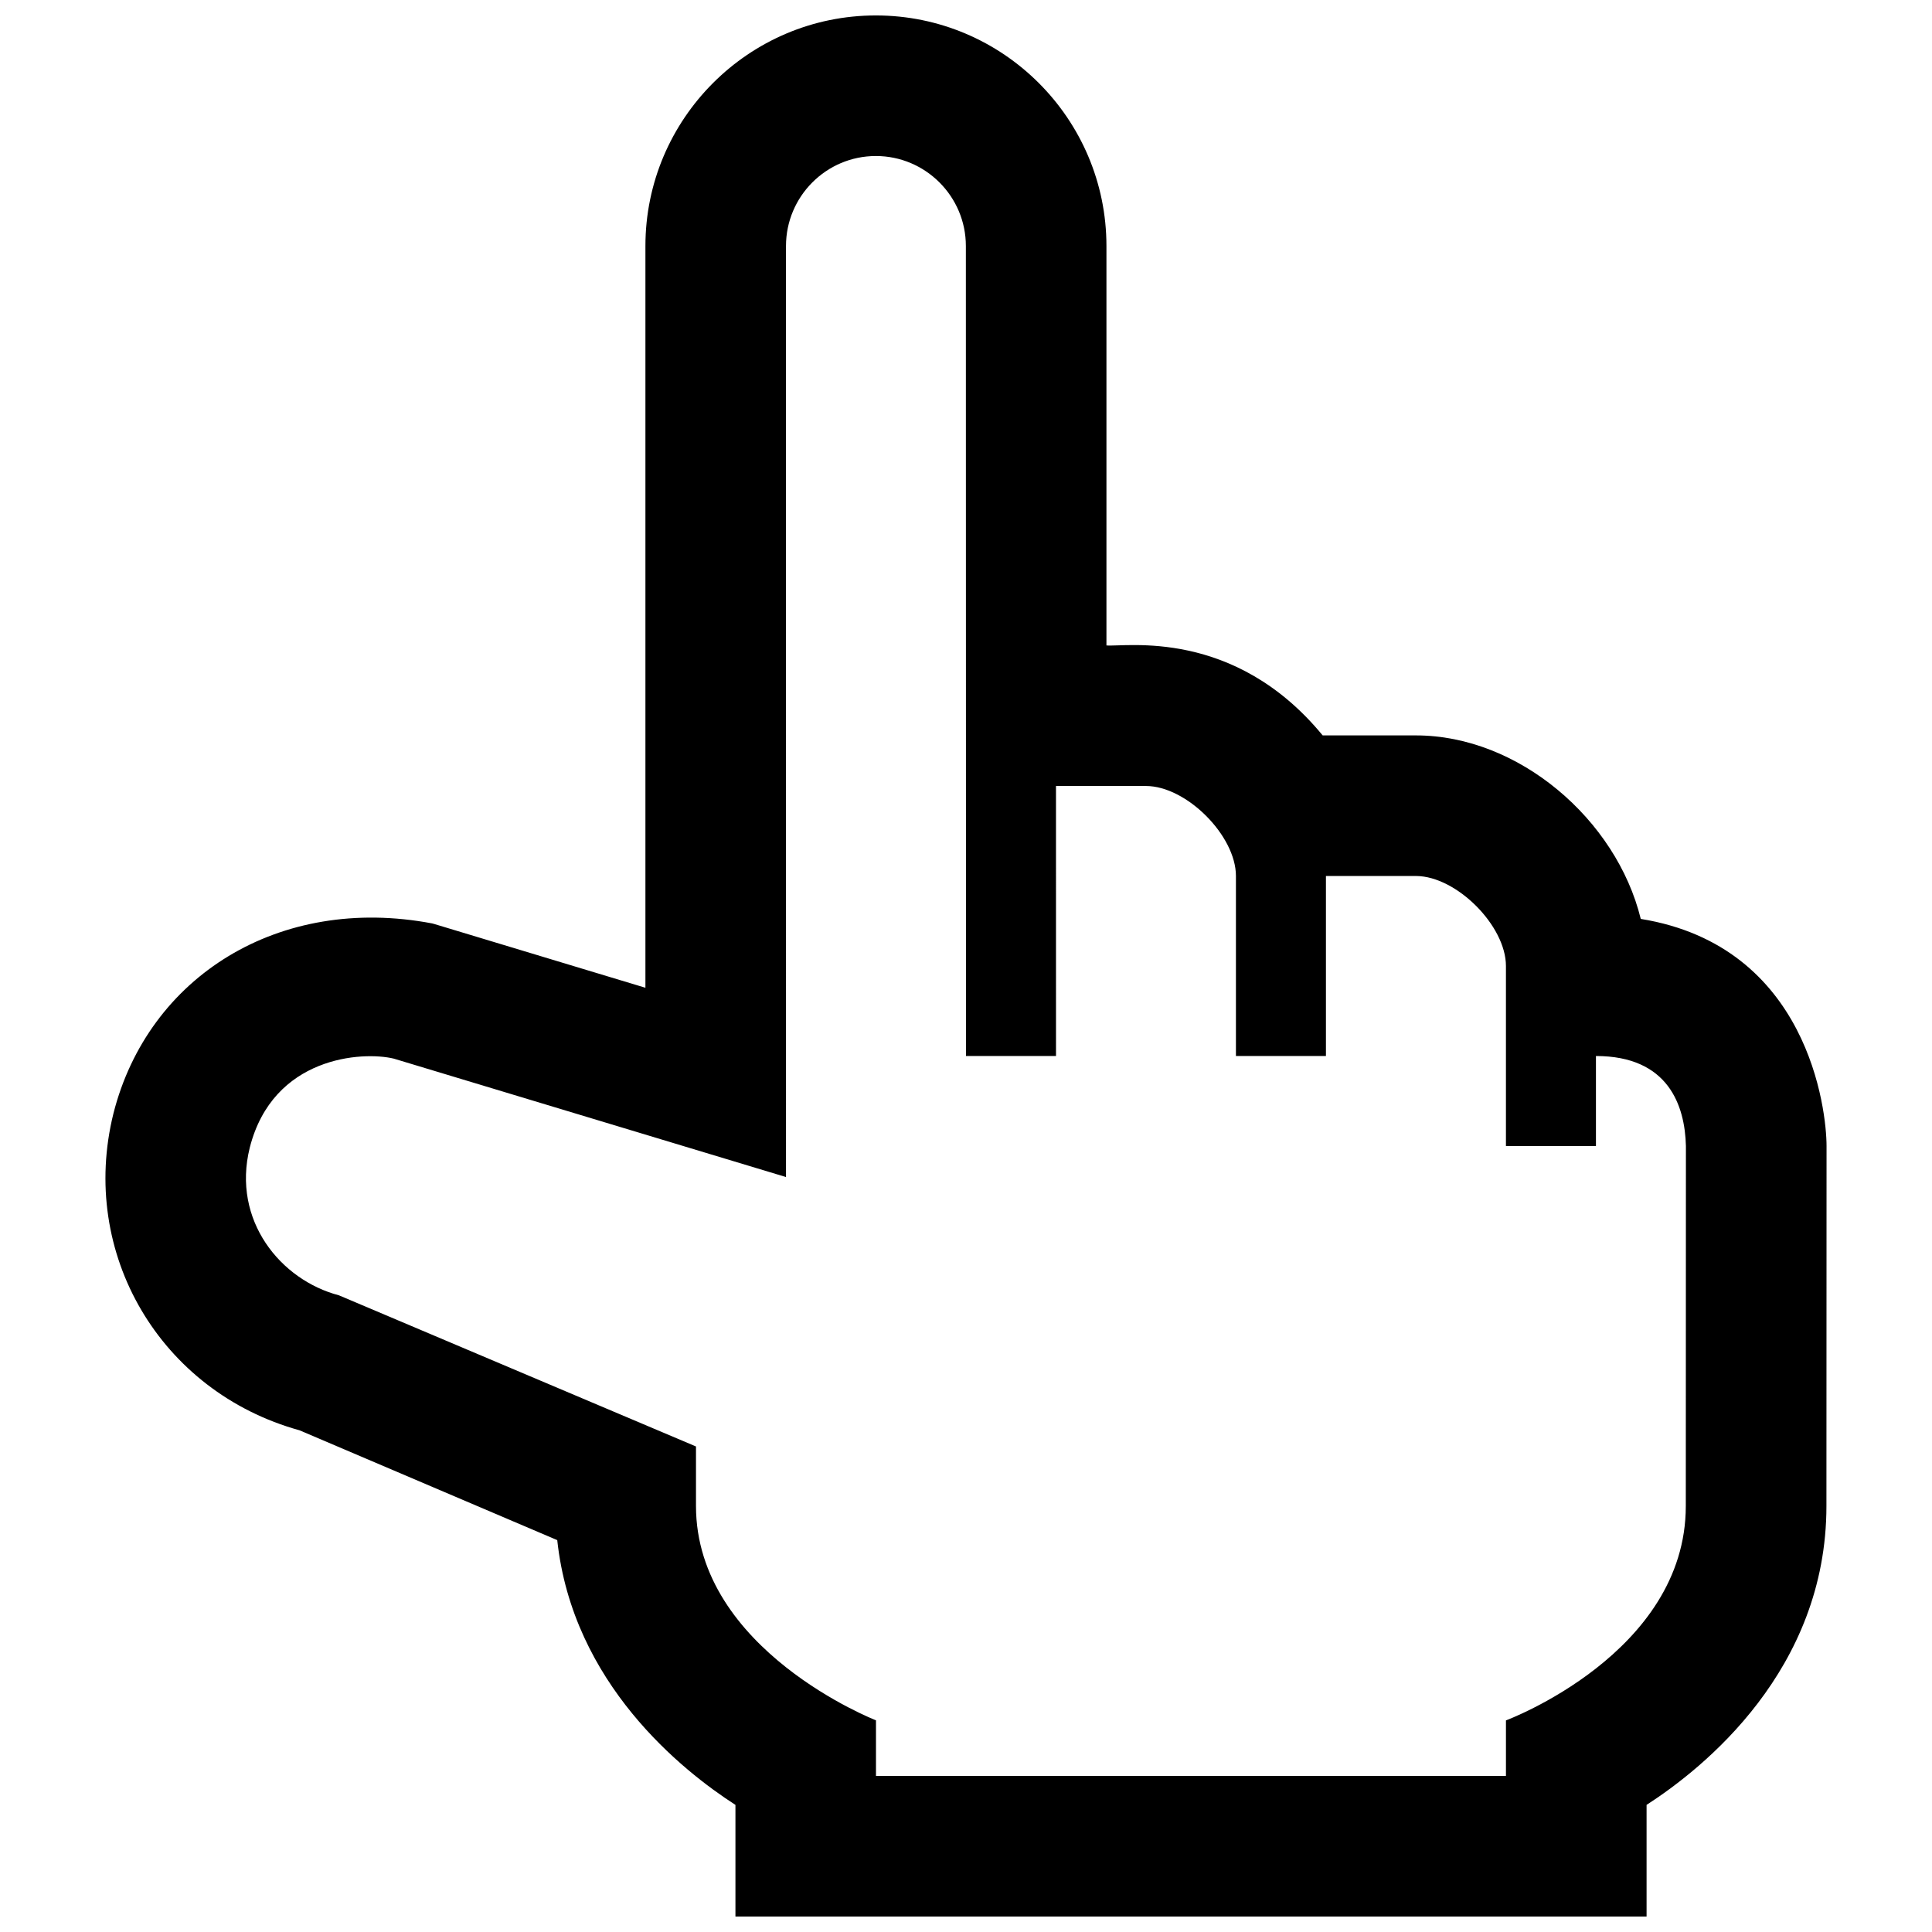 <?xml version="1.0" encoding="UTF-8"?>
<!-- Uploaded to: ICON Repo, www.iconrepo.com, Generator: ICON Repo Mixer Tools -->
<svg width="800px" height="800px" version="1.1" viewBox="144 144 512 512" xmlns="http://www.w3.org/2000/svg">
 <defs>
  <clipPath id="a">
   <path d="m171 148.09h458v503.81h-458z"/>
  </clipPath>
 </defs>
 <g clip-path="url(#a)">
  <path d="m578.82 387.52c-6.465-26.359-32.375-48.629-59.57-48.629h-24.727c-23.508-28.566-52.27-23.387-57.305-23.844v-105.85c0-33.691-27.41-61.105-61.105-61.105-33.676 0-61.07 27.414-61.07 61.105v196.57l-55.922-16.887-0.594-0.164c-40.617-7.703-75.273 14.117-84.465 50.352-9.215 37.086 12.414 73.77 49.316 83.977l68.297 29.105c4.09 38.059 33.215 61.148 47.223 70.164v29.59h241.46v-29.594c15.07-9.707 47.664-35.734 47.664-79.215 0-48.055 0.031-95.387 0.031-95.402 0-9.453-4.769-52.973-49.234-60.172zm-35.727 212.4v14.73h-166.95v-14.746s-47.699-18.566-47.699-56.816v-15.758l-94.629-40.059c-15.395-4.031-28.426-19.801-23.629-39.117 6.152-24.238 29.855-25.605 38.164-23.609l103.95 31.383-0.004-246.73c0-13.148 10.68-23.852 23.816-23.852 13.145 0 23.852 10.707 23.852 23.852l0.035 214.65h23.852l-0.004-71.551h23.844c10.699 0 23.844 13.145 23.844 23.852v47.699h23.852v-47.699h23.922c10.691 0.07 23.781 13.184 23.781 23.852v47.699h23.852v-23.844c19.211 0 23.574 13.121 23.844 23.844l-0.031 95.402c0.012 39.105-47.66 56.82-47.66 56.82z"/>
 </g>
</svg>
